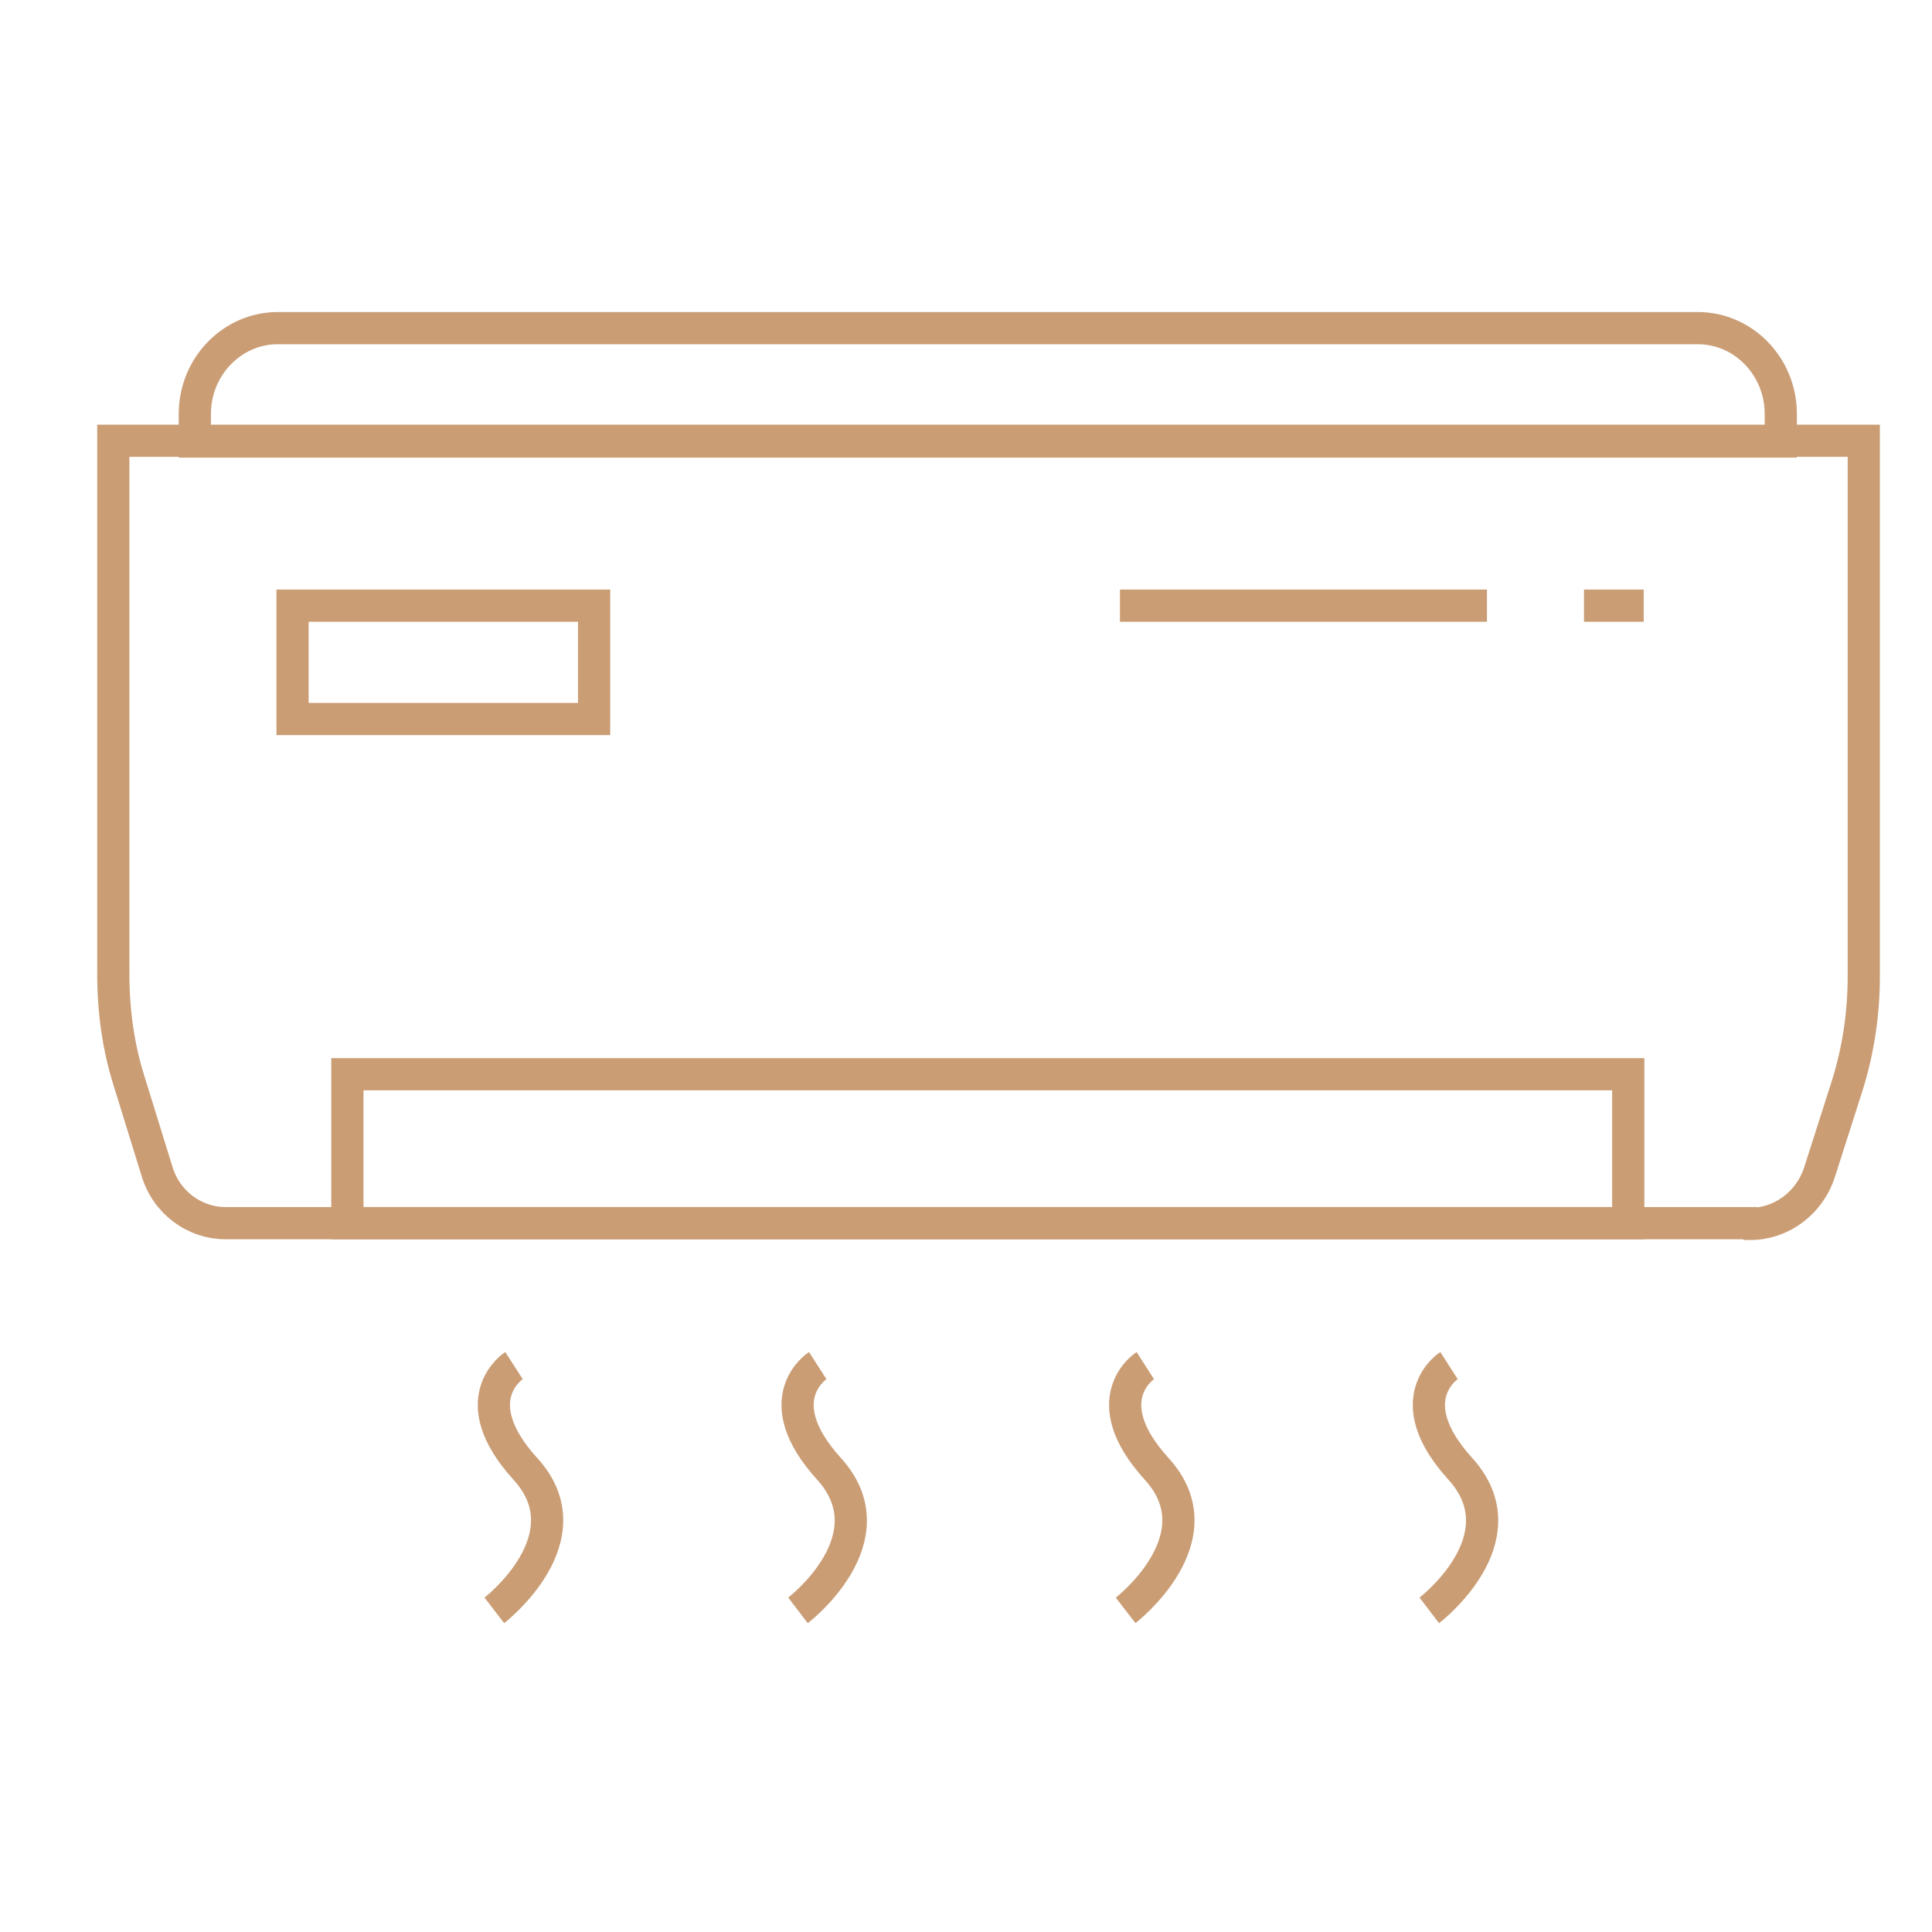 <svg width="45" height="45" viewBox="0 0 45 45" fill="none" xmlns="http://www.w3.org/2000/svg">
<g clip-path="url(#clip0_163_2019)">
<path d="M40.758 28.49H5.259C4.522 28.49 3.867 28 3.654 27.272L3.015 25.207C2.753 24.395 2.639 23.532 2.639 22.686V10.266H43.411V22.737C43.411 23.617 43.28 24.48 43.018 25.309L42.379 27.306C42.15 28.016 41.495 28.507 40.774 28.507L40.758 28.49Z" stroke="#CA9D75" stroke-width="0.75" stroke-miterlimit="10"/>
<path d="M37.925 25.021H8.091V28.49H37.925V25.021Z" stroke="#CA9D75" stroke-width="0.75" stroke-miterlimit="10"/>
<path d="M6.47 7.643H39.546C40.611 7.643 41.478 8.54 41.478 9.64V10.283H4.538V9.64C4.538 8.54 5.406 7.643 6.47 7.643Z" stroke="#CA9D75" stroke-width="0.75" stroke-miterlimit="10"/>
<path d="M26.086 14.107H34.634" stroke="#CA9D75" stroke-width="0.75" stroke-miterlimit="10"/>
<path d="M36.894 14.107H38.285" stroke="#CA9D75" stroke-width="0.75" stroke-miterlimit="10"/>
<path d="M13.838 14.107H6.814V16.747H13.838V14.107Z" stroke="#CA9D75" stroke-width="0.75" stroke-miterlimit="10"/>
<path d="M11.972 31.807C11.972 31.807 10.76 32.585 12.234 34.21C13.708 35.817 11.514 37.509 11.514 37.509" stroke="#CA9D75" stroke-width="0.75" stroke-miterlimit="10"/>
<path d="M19.046 31.807C19.046 31.807 17.834 32.585 19.308 34.21C20.781 35.834 18.587 37.509 18.587 37.509" stroke="#CA9D75" stroke-width="0.75" stroke-miterlimit="10"/>
<path d="M26.676 31.807C26.676 31.807 25.464 32.585 26.938 34.21C28.412 35.817 26.218 37.509 26.218 37.509" stroke="#CA9D75" stroke-width="0.75" stroke-miterlimit="10"/>
<path d="M33.75 31.807C33.75 31.807 32.538 32.585 34.012 34.21C35.486 35.834 33.291 37.509 33.291 37.509" stroke="#CA9D75" stroke-width="0.75" stroke-miterlimit="10"/>
</g>
<defs>
<clipPath id="clip0_163_2019">
<rect width="42" height="31" fill="white" transform="translate(2 7)"/>
</clipPath>
</defs>
</svg>
